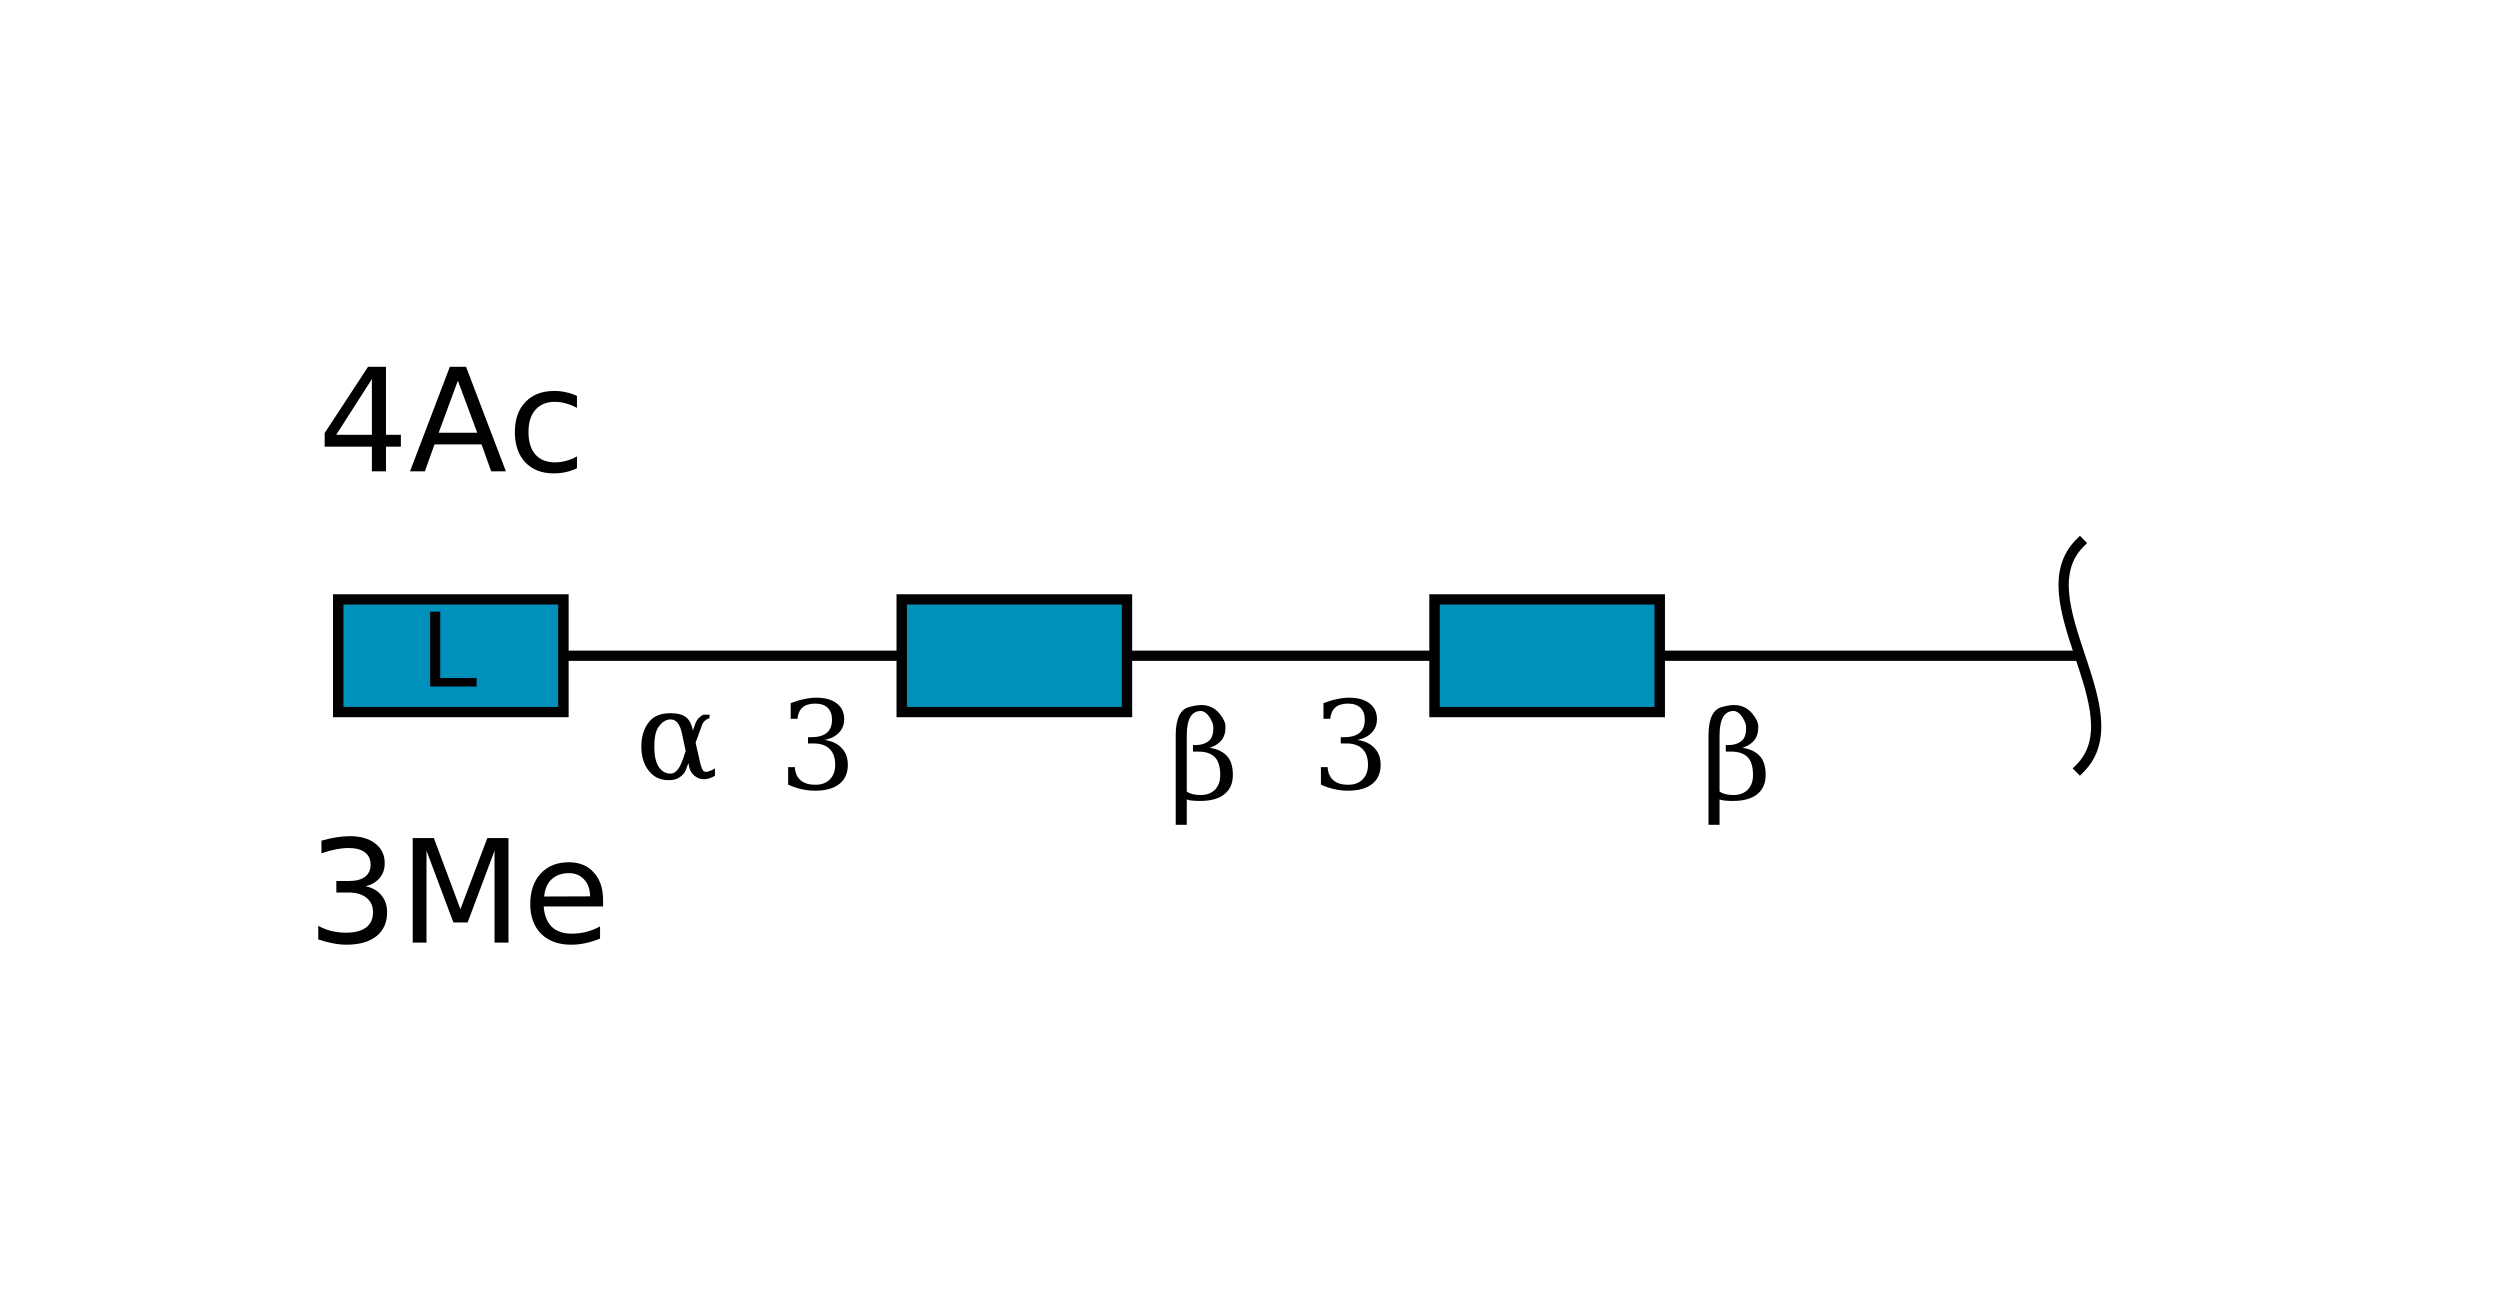 <?xml version="1.0"?>
<!DOCTYPE svg PUBLIC '-//W3C//DTD SVG 1.0//EN'
          'http://www.w3.org/TR/2001/REC-SVG-20010904/DTD/svg10.dtd'>
<svg xmlns:xlink="http://www.w3.org/1999/xlink" style="fill-opacity:1; color-rendering:auto; color-interpolation:auto; text-rendering:auto; stroke:black; stroke-linecap:square; stroke-miterlimit:10; shape-rendering:auto; stroke-opacity:1; fill:black; stroke-dasharray:none; font-weight:normal; stroke-width:1; font-family:'Dialog'; font-style:normal; stroke-linejoin:miter; font-size:12px; stroke-dashoffset:0; image-rendering:auto;" viewBox="0 0 244 128" xmlns="http://www.w3.org/2000/svg"
><!--Generated by the Batik Graphics2D SVG Generator--><defs id="genericDefs"
  /><g
  ><defs id="defs1"
    ><clipPath clipPathUnits="userSpaceOnUse" id="clipPath1"
      ><path d="M140 58.5 L162 58.5 L162 69.5 L140 69.5 L140 58.5 Z"
      /></clipPath
      ><clipPath clipPathUnits="userSpaceOnUse" id="clipPath2"
      ><path d="M88 58.5 L110 58.5 L110 69.5 L88 69.5 L88 58.5 Z"
      /></clipPath
      ><clipPath clipPathUnits="userSpaceOnUse" id="clipPath3"
      ><path d="M33 58.5 L55 58.5 L55 69.5 L33 69.5 L33 58.5 Z"
      /></clipPath
    ></defs
    ><g style="fill:white; text-rendering:optimizeSpeed; stroke:white;"
    ><rect x="0" width="244" height="128" y="0" style="stroke:none;"
      /><polygon style="fill:none; stroke:black;" points=" 203 64 151 64"
      /><path d="M203 53 C197.5 58.5 208.5 69.5 203 75" style="fill:none; stroke:black;"
      /><polygon style="fill:none; stroke:black;" points=" 151 64 99 64"
      /><rect x="140" y="58.5" width="22" style="clip-path:url(#clipPath1); stroke:none;" height="11"
      /><rect x="140" y="53" width="22" style="clip-path:url(#clipPath1); fill:rgb(0,144,188); stroke:none;" height="22"
      /><rect x="140" y="53" width="22" style="clip-path:url(#clipPath1); fill:none; stroke:black;" height="22"
      /><rect x="140" y="58.5" width="22" style="fill:none; stroke:black;" height="11"
      /><polygon style="fill:none; stroke:black;" points=" 99 64 44 64"
      /><rect x="88" y="58.5" width="22" style="clip-path:url(#clipPath2); stroke:none;" height="11"
      /><rect x="88" y="53" width="22" style="clip-path:url(#clipPath2); fill:rgb(0,144,188); stroke:none;" height="22"
      /><rect x="88" y="53" width="22" style="clip-path:url(#clipPath2); fill:none; stroke:black;" height="22"
      /><rect x="88" y="58.5" width="22" style="fill:none; stroke:black;" height="11"
      /><rect x="33" y="58.5" width="22" style="clip-path:url(#clipPath3); stroke:none;" height="11"
      /><rect x="33" y="53" width="22" style="clip-path:url(#clipPath3); fill:rgb(0,144,188); stroke:none;" height="22"
      /><rect x="33" y="53" width="22" style="clip-path:url(#clipPath3); fill:none; stroke:black;" height="22"
      /><rect x="33" y="58.5" width="22" style="fill:none; stroke:black;" height="11"
    /></g
    ><g style="text-rendering:optimizeSpeed; font-size:10px; font-family:'SansSerif';"
    ><path style="stroke:none;" d="M41.984 59.703 L42.969 59.703 L42.969 66.172 L46.516 66.172 L46.516 67 L41.984 67 L41.984 59.703 Z"
      /><rect x="30" y="81" width="27" style="fill:white; stroke:none;" height="10"
      /><path style="stroke:none;" d="M35.688 86.5 Q36.672 86.703 37.219 87.375 Q37.781 88.047 37.781 89.031 Q37.781 90.547 36.734 91.375 Q35.703 92.203 33.797 92.203 Q33.156 92.203 32.469 92.062 Q31.797 91.938 31.062 91.688 L31.062 90.359 Q31.641 90.688 32.328 90.859 Q33.016 91.031 33.75 91.031 Q35.047 91.031 35.719 90.531 Q36.406 90.016 36.406 89.031 Q36.406 88.125 35.766 87.625 Q35.141 87.109 34.016 87.109 L32.828 87.109 L32.828 85.984 L34.078 85.984 Q35.094 85.984 35.625 85.578 Q36.172 85.156 36.172 84.391 Q36.172 83.609 35.609 83.188 Q35.062 82.766 34.016 82.766 Q33.453 82.766 32.797 82.891 Q32.156 83.016 31.375 83.281 L31.375 82.047 Q32.156 81.828 32.844 81.719 Q33.531 81.609 34.141 81.609 Q35.719 81.609 36.625 82.328 Q37.547 83.031 37.547 84.25 Q37.547 85.109 37.062 85.688 Q36.578 86.266 35.688 86.5 ZM40.282 81.797 L42.345 81.797 L44.938 88.734 L47.563 81.797 L49.626 81.797 L49.626 92 L48.267 92 L48.267 83.031 L45.642 90.031 L44.251 90.031 L41.626 83.031 L41.626 92 L40.282 92 L40.282 81.797 ZM58.861 87.859 L58.861 88.469 L53.065 88.469 Q53.158 89.766 53.846 90.453 Q54.549 91.125 55.799 91.125 Q56.533 91.125 57.205 90.953 Q57.893 90.781 58.565 90.422 L58.565 91.609 Q57.877 91.891 57.158 92.047 Q56.455 92.203 55.736 92.203 Q53.893 92.203 52.815 91.141 Q51.752 90.062 51.752 88.25 Q51.752 86.359 52.768 85.266 Q53.783 84.156 55.518 84.156 Q57.065 84.156 57.955 85.156 Q58.861 86.141 58.861 87.859 ZM57.596 87.484 Q57.58 86.453 57.018 85.844 Q56.455 85.219 55.533 85.219 Q54.471 85.219 53.83 85.828 Q53.205 86.422 53.111 87.5 L57.596 87.484 Z"
      /><rect x="31" y="35" width="24" style="fill:white; stroke:none;" height="10"
      /><path style="stroke:none;" d="M36.297 37 L32.812 42.438 L36.297 42.438 L36.297 37 ZM35.922 35.797 L37.672 35.797 L37.672 42.438 L39.125 42.438 L39.125 43.594 L37.672 43.594 L37.672 46 L36.297 46 L36.297 43.594 L31.688 43.594 L31.688 42.266 L35.922 35.797 ZM44.688 37.156 L42.813 42.234 L46.579 42.234 L44.688 37.156 ZM43.907 35.797 L45.485 35.797 L49.376 46 L47.938 46 L47.001 43.375 L42.407 43.375 L41.47 46 L40.017 46 L43.907 35.797 ZM56.312 38.641 L56.312 39.812 Q55.781 39.516 55.234 39.375 Q54.703 39.219 54.156 39.219 Q52.938 39.219 52.25 40 Q51.578 40.781 51.578 42.172 Q51.578 43.578 52.25 44.359 Q52.938 45.125 54.156 45.125 Q54.703 45.125 55.234 44.984 Q55.781 44.844 56.312 44.547 L56.312 45.703 Q55.781 45.953 55.219 46.078 Q54.656 46.203 54.031 46.203 Q52.297 46.203 51.266 45.125 Q50.25 44.031 50.25 42.172 Q50.25 40.312 51.281 39.234 Q52.312 38.156 54.109 38.156 Q54.688 38.156 55.234 38.281 Q55.797 38.391 56.312 38.641 Z"
    /></g
    ><g style="fill:white; text-rendering:optimizeSpeed; font-family:'Serif'; stroke:white;"
    ><rect x="76" width="7" height="10" y="67" style="stroke:none;"
      /><path d="M77.172 68.625 Q77.859 68.359 78.484 68.234 Q79.109 68.094 79.656 68.094 Q80.953 68.094 81.672 68.656 Q82.391 69.203 82.391 70.188 Q82.391 70.969 81.891 71.5 Q81.391 72.031 80.484 72.219 Q81.562 72.375 82.156 73.016 Q82.75 73.641 82.75 74.641 Q82.75 75.859 81.922 76.516 Q81.094 77.172 79.547 77.172 Q78.859 77.172 78.203 77.016 Q77.562 76.875 76.922 76.578 L76.922 74.875 L77.578 74.875 Q77.625 75.719 78.141 76.156 Q78.656 76.594 79.578 76.594 Q80.469 76.594 80.984 76.078 Q81.516 75.547 81.516 74.656 Q81.516 73.625 80.969 73.094 Q80.438 72.562 79.406 72.562 L78.859 72.562 L78.859 71.953 L79.141 71.953 Q80.172 71.953 80.688 71.531 Q81.203 71.109 81.203 70.25 Q81.203 69.484 80.781 69.078 Q80.359 68.672 79.562 68.672 Q78.766 68.672 78.328 69.047 Q77.906 69.422 77.828 70.156 L77.172 70.156 L77.172 68.625 Z" style="fill:black; stroke:none;"
      /><rect x="62" width="8" height="8" y="68" style="stroke:none;"
      /><path d="M67.188 74.469 L66.953 75.109 Q66.766 75.625 66.203 75.938 Q65.844 76.156 65.203 76.141 Q64.047 76.141 63.328 75.234 Q62.594 74.328 62.594 72.859 Q62.594 71.422 63.328 70.484 Q64.016 69.594 65.453 69.609 Q66.453 69.609 66.953 70 Q67.406 70.344 67.578 71.094 L67.625 71.312 L67.844 70.672 Q68.062 70.047 68.656 69.75 L69.25 69.75 L69.25 70.094 Q68.688 70.266 68.5 70.812 L67.891 72.484 L68.297 74.281 Q68.5 75.203 68.734 75.297 Q69.047 75.438 69.781 75 L69.781 75.719 Q68.594 76.406 67.75 75.688 Q67.375 75.359 67.266 74.875 L67.188 74.469 ZM66.922 73.312 L66.562 71.594 Q66.266 70.219 65.469 70.219 Q64.797 70.203 64.281 70.938 Q63.859 71.516 63.859 72.875 Q63.859 74.172 64.281 74.828 Q64.75 75.547 65.531 75.5 Q66.203 75.438 66.688 74 L66.922 73.312 Z" style="fill:black; stroke:none;"
      /><rect x="128" width="7" height="10" y="67" style="stroke:none;"
      /><path d="M129.172 68.625 Q129.859 68.359 130.484 68.234 Q131.109 68.094 131.656 68.094 Q132.953 68.094 133.672 68.656 Q134.391 69.203 134.391 70.188 Q134.391 70.969 133.891 71.5 Q133.391 72.031 132.484 72.219 Q133.562 72.375 134.156 73.016 Q134.75 73.641 134.75 74.641 Q134.75 75.859 133.922 76.516 Q133.094 77.172 131.547 77.172 Q130.859 77.172 130.203 77.016 Q129.562 76.875 128.922 76.578 L128.922 74.875 L129.578 74.875 Q129.625 75.719 130.141 76.156 Q130.656 76.594 131.578 76.594 Q132.469 76.594 132.984 76.078 Q133.516 75.547 133.516 74.656 Q133.516 73.625 132.969 73.094 Q132.438 72.562 131.406 72.562 L130.859 72.562 L130.859 71.953 L131.141 71.953 Q132.172 71.953 132.688 71.531 Q133.203 71.109 133.203 70.25 Q133.203 69.484 132.781 69.078 Q132.359 68.672 131.562 68.672 Q130.766 68.672 130.328 69.047 Q129.906 69.422 129.828 70.156 L129.172 70.156 L129.172 68.625 Z" style="fill:black; stroke:none;"
      /><rect x="114" width="7" height="13" y="65" style="stroke:none;"
      /><path d="M115.828 77.25 Q116.297 77.594 117.172 77.594 Q118.062 77.594 118.578 77.078 Q119.094 76.547 119.094 75.656 Q119.094 74.422 118.562 73.891 Q118.016 73.359 117 73.359 L116.438 73.359 L116.438 72.719 L116.734 72.719 Q117.484 72.719 118 72.297 Q118.422 71.953 118.422 71.016 Q118.422 70.609 118.141 70.141 Q117.688 69.375 117.156 69.391 Q115.828 69.438 115.828 71.781 L115.828 77.25 ZM114.75 80.5 L114.75 71.781 Q114.75 69.328 116.078 69 Q116.766 68.812 117.25 68.812 Q118.344 68.812 119.047 69.672 Q119.609 70.359 119.609 70.938 Q119.609 71.781 119.203 72.266 Q118.797 72.75 118.062 72.984 Q119.141 73.141 119.75 73.781 Q120.328 74.406 120.328 75.641 Q120.328 76.859 119.5 77.516 Q118.688 78.172 117.141 78.172 Q116.188 78.172 115.828 78.031 L115.828 80.5 L114.75 80.5 Z" style="fill:black; stroke:none;"
      /><rect x="166" width="7" height="13" y="65" style="stroke:none;"
      /><path d="M167.828 77.25 Q168.297 77.594 169.172 77.594 Q170.062 77.594 170.578 77.078 Q171.094 76.547 171.094 75.656 Q171.094 74.422 170.562 73.891 Q170.016 73.359 169 73.359 L168.438 73.359 L168.438 72.719 L168.734 72.719 Q169.484 72.719 170 72.297 Q170.422 71.953 170.422 71.016 Q170.422 70.609 170.141 70.141 Q169.688 69.375 169.156 69.391 Q167.828 69.438 167.828 71.781 L167.828 77.25 ZM166.75 80.5 L166.75 71.781 Q166.75 69.328 168.078 69 Q168.766 68.812 169.25 68.812 Q170.344 68.812 171.047 69.672 Q171.609 70.359 171.609 70.938 Q171.609 71.781 171.203 72.266 Q170.797 72.75 170.062 72.984 Q171.141 73.141 171.75 73.781 Q172.328 74.406 172.328 75.641 Q172.328 76.859 171.5 77.516 Q170.688 78.172 169.141 78.172 Q168.188 78.172 167.828 78.031 L167.828 80.5 L166.75 80.5 Z" style="fill:black; stroke:none;"
    /></g
  ></g
></svg
>
